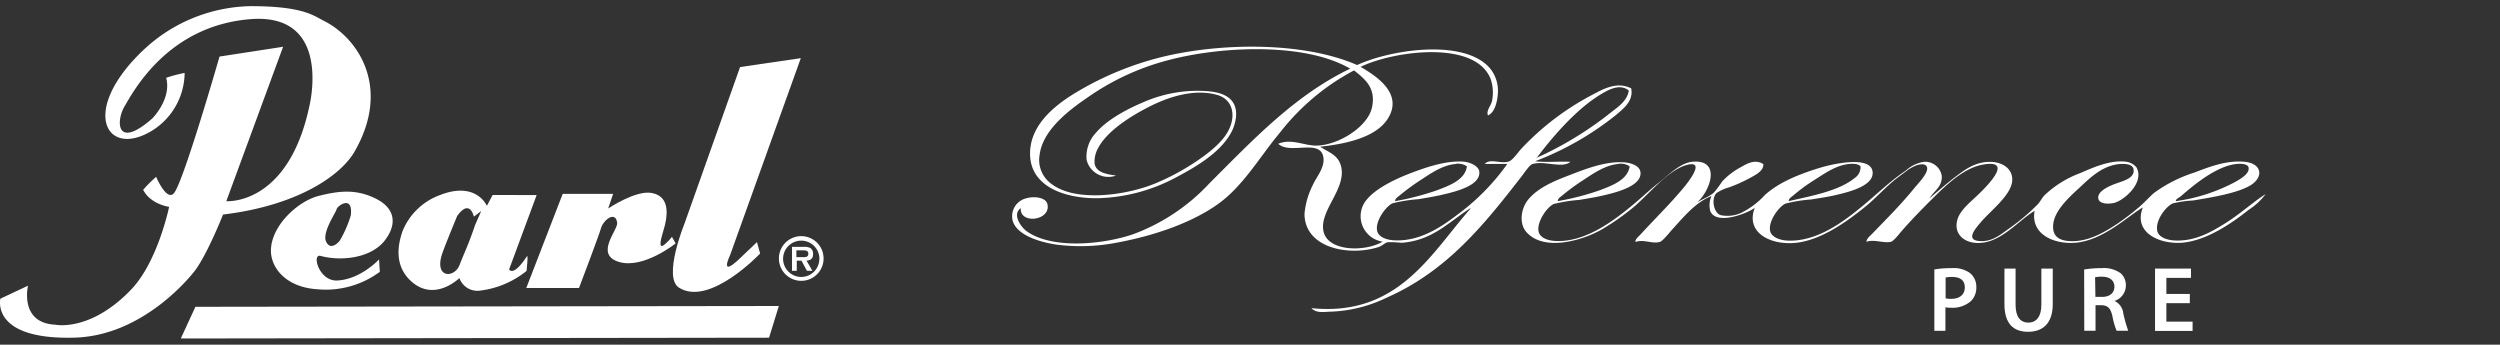 <svg id="Layer_1" data-name="Layer 1" xmlns="http://www.w3.org/2000/svg" width="406.21" height="56" viewBox="0 0 406.21 56"><rect x="0" y="0" width="406.21" height="56" fill="#333333" stroke="none"/><defs><style>.cls-1,.cls-2{fill:#fff;}.cls-2{fill-rule:evenodd;}</style></defs><path class="cls-1" d="M52.61,3.38c5.57,2.78,11,10.82,5,21.25-2.08,3.65-8.85,8.72-21.37,10.23,0,0-2.41,6.13-4.48,9-.67.91-8.42,10.69-19.64,11C-1.59,55.25.06,48.53.06,48.53l4.49-2.11S3.1,52.49,9,52.76c0,0,5.65,1.21,12.28-5.68,4.37-4.54,6.2-13.47,6.2-13.47s-3-.39-4.22-2.77a22.11,22.11,0,0,1,2.11-2.11s1.72,4.09,2.91,2.64c1.58-1.94,7.39-22.18,7.39-22.18L46,7.6,36.77,32.69s10,.79,13.47-15.32c0,0,3.92-15.3-9.51-14.26-13.6,1.06-19.18,12-20.47,14.13-1.46,2.43-1.39,7.17,4.49,2,0,0,3.17-3.17,2.25-6.6a22.48,22.48,0,0,1,3-.79,11.16,11.16,0,0,1-5.28,9.37C17.23,25.82,12.87,18,23.3,8.13A26.06,26.06,0,0,1,40.73,1C49.31,1,51,2.58,52.61,3.38"/><path class="cls-1" d="M53,39.29c.82,1.64,2.23-.22,2.23-.22A19.1,19.1,0,0,0,57,35c.4-3.39-2.18-1.58-2.31-1S52.27,37.82,53,39.29Zm8.71,4.88A14.77,14.77,0,0,1,51.56,47c-5.33-.35-7.72-3.74-7.53-6.6.26-4,4.52-7.72,7.65-8.54,3.48-.9,6.17-1.13,9.25.35,3.3,1.58,3.65,4.2,1.59,6.86-2.25,2.91-7.14,3.41-10.44,2.51-1.45-.39-.28,4.07,2.64,4,3.83-.13,6.87-3.43,6.87-3.43l.13,2.11"/><path class="cls-1" d="M77,35.2s-.66-3-2.72-.1c0,0-1.88,4.54-2.37,5.94-1.51,4.22,1.92,4.23,2.77,2,.73-1.94,1.34-3,2.51-6.47l1-2.28Zm-2.38,10s-4,3.94-7.8.51c-3-2.71-2-6.36-1.47-8a10.38,10.38,0,0,1,6.1-6c5.94-2.35,7.66,1.74,7.66,1.74l.93-1.76H87.2L82.72,43.78s.65,1.3,2.89-2.13c.26-.39-.06,2.38-.06,2.38a14.92,14.92,0,0,1-7.46,3.18,3.1,3.1,0,0,1-3.43-2"/><path class="cls-1" d="M85.5,46.83,91.43,31.5h8.19l-.8,2.37s4.48-3,7.06-2.52c1.12.22,3.48,1,1.92,6.09-1.19,3.83.13,2.38.93,1.58.2-.21.45-.54.45-.54l.6,1.07s-5.28,4.23-9.24,3-.13-5.15-.26-6.34c-.23-2-2.25-.53-2.65.93-.26,1-3.55,9.65-3.55,9.65H85.5"/><path class="cls-1" d="M120.21,10.9l9.91-1.45-11.49,32s-1.83,3.76,1.45.66c2.38-2.24,2.91-2.77,2.91-2.77l.52,1.85s-8.24,8.72-13.2,5.54c-2.65-1.7.92-10.43.92-10.43l9-25.35"/><polyline class="cls-1" points="31.75 49.85 29.38 55 124.96 54.87 126.55 49.72 31.75 49.85"/><path class="cls-1" d="M130.6,41.78c.44,0,.74-.09.74-.59s-.56-.52-.94-.52h-1v1.11ZM132,44h-.89l-.88-1.65h-.77V44h-.77V40.11h1.9a2.28,2.28,0,0,1,1.07.18,1.13,1.13,0,0,1,.45,1c0,.72-.37,1-1.06,1.06Zm1.14-2a2.95,2.95,0,1,0-2.95,3A2.94,2.94,0,0,0,133.13,42.05Zm-6.58,0a3.63,3.63,0,1,1,3.63,3.63,3.63,3.63,0,0,1-3.63-3.63"/><path class="cls-2" d="M207.69,23.36c2.06-.86,4,.21,5.93.29,3.4.14,8.58-2.84,9.31-6.21.68-3.16-1.16-4.61-2.92-6a37.32,37.32,0,0,0-12,10.06c-3.36,4-6,8.78-10.25,11.76s-10.15,5-16,6.11a30.81,30.81,0,0,1-10.07.38c-3-.44-6.49-1.62-7.14-3.86a3,3,0,0,1,2.16-3.66c1.32-.4,3.23-.16,3.48.94.62,2.7-4.54,3.33-4.33.65-1.43,1,0,3,.85,3.67,4.23,3.14,12.71,2.18,17.4.57a32.08,32.08,0,0,0,12.41-8.28c7.23-7.23,13.94-14.34,22.86-18.62C212,6.81,197.87,7.46,189,10a40.51,40.51,0,0,0-12,5.64c-2.94,2-7.61,5.34-8.09,9.6a4.77,4.77,0,0,0,1.88,4.6c3.93,3.07,12.1,1.92,16.84,0a38.49,38.49,0,0,0,6.68-3.57c2-1.34,4.26-3.09,5.26-5,1.31-2.47.76-5.11-1.78-5.84-4-1.13-8.43.5-11.57,2.17-3.35,1.77-6.51,4-7.81,6.49a4.52,4.52,0,0,0-.56,2.44c.22,1.47,1.81,1.75,3.48,2A3.65,3.65,0,0,1,176.56,26a5.62,5.62,0,0,1,1.51-4.42c1.57-1.86,4.41-3.57,7.52-4.89a21.9,21.9,0,0,1,10.54-1.88c2.52.18,5,1.07,4.7,4.23a7.46,7.46,0,0,1-.57,2.07c-1.59,3.38-5.5,5.77-9,7.62a28.31,28.31,0,0,1-13.08,3.48c-5.23,0-10.68-1.88-10.81-7.06s4.73-8.53,8-10.44a50.72,50.72,0,0,1,13.07-5.36c9.6-2.43,23.3-2.64,32.07,1.22,5.33-2.49,17.3-4.35,21.54.47a5.76,5.76,0,0,1,1.32,4.24c-.1,1.31-.5,3-1.6,3.48-.32-.81.49-1.56.66-2.35a6.89,6.89,0,0,0-.19-3.48c-2.4-6.5-15.76-4.69-21.16-2.07,2.34,1.39,6.92,4.19,4.51,8.27-1.83,3.11-6.64,4.23-11.09,4.71,1.2.81,2.73,1.24,3.29,2.82,1.35,3.81-3.56,7.5-2.73,11,.78,3.26,6.85,3.27,9.59,1.6a4.17,4.17,0,0,1-2.54-6.87c1.33-1.62,4.11-3.09,6.78-4.13s6-2.19,8.84-2c1.26.09,2.53.78,2.63,1.6.27,2.28-3.8,3.26-5.93,3.76-1.22.29-2.67.53-4,.75a24.44,24.44,0,0,0-4.14.66c-1,.39-2.83,2.78-2.54,4.42.19,1.05,1.5,1.54,2.82,1.6,4.55.22,8.27-2.67,10.82-4.61a36.24,36.24,0,0,0,7.52-7.8h-3.66c.83-.95,2.47,0,3.85-.38.65-.17,1.48-1.42,2.07-2.07a43.34,43.34,0,0,1,11.66-8.84c1.61-.84,3.85-2.17,6.21-1,.42,2.06-1.26,3.3-2.45,4.32a48.5,48.5,0,0,1-13.16,7.53c1.72.22,3.85,0,5.73.09-1.3,1.15-4.24-.25-6.2.38-.42.13-1.27,1.39-1.79,2.07C241,36.7,235,44.1,225.28,48.38a22.63,22.63,0,0,1-9,2.26c-.94,0-2.38.34-3.19-.57,14.05,1.43,19.38-8.82,25.76-16.08,0-.07.1-.09.1-.19-3.62,2.32-6.15,5.26-11.19,5.65a20.78,20.78,0,0,0-2.26-.1c-.46.09-.94.6-1.41.76-4.73,1.58-12.1.3-12.13-5.37A13,13,0,0,1,213.34,30c.55-1.23,1.94-2.77,1.69-4.42C214.57,22.47,209.56,25.18,207.69,23.36Zm52.2-7.9c-4,2.48-7.89,7.1-10.25,10.26,0-.06,0-.12.09-.1a57.07,57.07,0,0,0,12-7.33c1.17-.92,2.68-1.89,2.92-3.58C263.14,13.47,261.16,14.69,259.89,15.46Zm-23.51,11.2c-2,.21-3.84,1.47-5.46,2.54a34.74,34.74,0,0,0-3.48,2.54c-.29.25-.79.52-.75.94a43,43,0,0,0,6.87-1.79c1.86-.72,4.5-1.64,4.79-3.86A2.51,2.51,0,0,0,236.38,26.66Z"/><path class="cls-2" d="M275.41,33.15c.88-.74,2.1-1,3.1-1.89a19.1,19.1,0,0,0,1.32-1.78,11.56,11.56,0,0,1,2.92-2.26c1-.55,2.34-1.45,3.76-.56.06.9-.79,1.45-1.32,1.78a25.5,25.5,0,0,1-4.23,2,7,7,0,0,0-2.07.94c-.89,1-.42,3.2.66,3.57a5.38,5.38,0,0,0,3.38-.37,13.13,13.13,0,0,0,3.86-2.92c2.3-2.06,5.52-3.36,9-4.42,1.85-.56,8-2,8.46.56.41,2.37-3.81,3.38-5.83,3.86-1.36.33-2.74.52-4.14.75a24.3,24.3,0,0,0-4.13.66c-1,.39-2.84,2.77-2.54,4.42.16.93,1.38,1.53,2.82,1.6,4.86.25,9.36-3.29,12-5.45s4.49-4.06,7.24-5.93a5.69,5.69,0,0,1,2.91-1.41,2.71,2.71,0,0,1,2.92,2.26c.12,1.76-1.13,2.32-2,3.67,1.27-1.05,2.71-2.36,4.33-3.58,1.41-1.06,3.11-2.38,5.55-2.35,1.88,0,3.73,1.07,3.57,3.1-.18,2.3-3.43,4.78-5,6.59-.83,1-2.86,3.12-.1,3.19,1.83.05,3.05-.93,4.52-2a34.23,34.23,0,0,0,4.7-3.95c.39-.41.79-1.16,1.13-1.5a16.87,16.87,0,0,1,5.74-3.58c2-.85,4.81-2.18,7.43-1.88a2.59,2.59,0,0,1,1.78.94c1.34,2.49-2.05,5.34-3.57,5.74-.88.23-2.44.25-2.63-.66-.26-1.24,1.88-2.1,2.82-2.45,1.29-.47,3.05-.88,2.91-2.25-.12-1.17-2.05-1-2.91-.85-2.57.5-4.34,2.33-6,3.86s-3.86,3.57-4.14,5.73c-.23,1.81.66,2.65,2.35,2.82,3.16.33,6.07-1.49,8.09-2.82a38.76,38.76,0,0,0,3.1-2.35c1-.78,2-1.91,2.82-2.63a22.78,22.78,0,0,1,6.49-3.29c2.34-.88,5.11-2,8-1.79,3.16.18,3.42,2.62,1,3.95-2.1,1.18-6,1.84-9.12,2.35a19.81,19.81,0,0,0-3.29.47c-1.09.44-2.94,2.77-2.54,4.52.21.91,1.42,1.41,2.63,1.5,3.48.25,6.26-1.44,8.47-2.82,2.45-1.54,4.49-3.44,6.49-4.7a10.28,10.28,0,0,1-2.73,2.54c-2.63,2.09-6.75,5-10.82,5.36-3.68.28-8-1.64-6.39-5.74-2.5,1.46-6.4,5.34-10.91,5.74-3.49.3-7.36-1.34-6.68-5.18-2.29,1.34-4.83,4.42-7.9,5.08s-5.46-1.08-4.61-3.76c.47-1.49,2.13-2.79,3.39-4,.72-.72,6.26-5.91.56-4.8-3,.59-5.82,3.28-8.09,5.55-1.58,1.58-3.35,3.37-5,5.27-.36.41-1.24,1.57-1.69,1.69-1.13.28-2.82-.46-3.95,0-.12-.41.59-1,1-1.41,2.36-2.45,4.53-4.59,6.77-7.34.65-.8,2.45-2.59,2-3.48-.08-.14-.38-.62-1.7-.19a7.58,7.58,0,0,0-1.41.76c.05,0-1.76,1.29-2.44,1.88-1.64,1.42-3,2.93-4.52,4.14-3.38,2.74-7.47,5.52-11.47,5.83s-7.95-1.75-6.4-5.74c-.88.8-6.25,3-7.24.56a3.8,3.8,0,0,1,.19-2.44c-2.55,1-4.37,3.23-6.39,5.45-.43.47-1.5,1.85-2,2-1.29.36-2.49-.47-3.95,0-.1-.47.61-.94,1-1.41,2.27-2.48,4.49-4.62,6.77-7.34.6-.72,4-4.86.28-3.67-2.89.93-6.1,4.88-8.37,6.78a39.86,39.86,0,0,1-5.08,3.57c-3,1.76-9.41,3.75-12.32.47-1.21-1.35-.92-3.8.28-5.27,1.59-1.93,4.14-3,6.77-4,2.84-1.11,5.88-2.24,8.75-2.07,1.15.07,2.6.53,2.73,1.6.27,2.27-4,3.3-5.93,3.76-1.19.28-2.73.54-4,.75a25,25,0,0,0-4.14.66c-1.09.44-2.92,3.05-2.45,4.61.26.84,1.35,1.36,2.83,1.41,4.77.18,9.3-3.31,11.94-5.45,1.84-1.49,3.11-2.75,4.7-4S273,26.46,275,26.28C280,25.84,277.65,31.65,275.41,33.15Zm-12.6-6.49c-2,.21-3.84,1.47-5.46,2.54a33.63,33.63,0,0,0-3.48,2.54c-.29.25-.79.52-.75.94A43,43,0,0,0,260,30.89c1.86-.72,4.49-1.64,4.79-3.86A2.51,2.51,0,0,0,262.81,26.66Zm37.52,0c-2,.22-3.81,1.49-5.45,2.54a28.14,28.14,0,0,0-3.48,2.54c-.29.25-.8.52-.75.94,3.8-.88,8.15-1.66,10.72-3.77a2.11,2.11,0,0,0,.94-1.88C301.89,26.54,300.9,26.59,300.33,26.66Zm63,2.82c.5-.3,2.36-1.27,2-2.35-.16-.47-1.16-.59-2.07-.47-3.19.4-6.78,3.37-8.84,5.17-.35.3-1,.56-.85.85A28.88,28.88,0,0,0,363.34,29.48Z"/><path class="cls-1" d="M314.3,43.78a16.3,16.3,0,0,1,2.82-.21,4.49,4.49,0,0,1,3,.82,2.85,2.85,0,0,1,1,2.23,3.09,3.09,0,0,1-.85,2.28A4.51,4.51,0,0,1,317,50a4,4,0,0,1-.9-.07v3.82H314.3Zm1.83,4.69a3.24,3.24,0,0,0,.9.09c1.38,0,2.22-.69,2.22-1.86S318.47,45,317.19,45a4.68,4.68,0,0,0-1.06.09Z"/><path class="cls-1" d="M327.5,43.64v5.89c0,2,.82,2.89,2.07,2.89s2.12-.91,2.12-2.89V43.64h1.85v5.77c0,3.12-1.61,4.5-4,4.5s-3.85-1.31-3.85-4.49V43.64Z"/><path class="cls-1" d="M338.64,43.79a16.51,16.51,0,0,1,2.79-.22,4.72,4.72,0,0,1,3.12.81,2.56,2.56,0,0,1,.87,2,2.65,2.65,0,0,1-1.85,2.52v0A2.49,2.49,0,0,1,345,50.92a24.24,24.24,0,0,0,.8,2.82h-1.89a12.64,12.64,0,0,1-.68-2.38c-.3-1.32-.76-1.74-1.81-1.77h-.93v4.15h-1.83Zm1.83,4.45h1.09c1.25,0,2-.66,2-1.66s-.76-1.62-2-1.62a5,5,0,0,0-1.14.09Z"/><path class="cls-1" d="M355.81,49.26H352v3h4.26v1.51h-6.1V43.64H356v1.51h-4v2.61h3.81Z"/></svg>